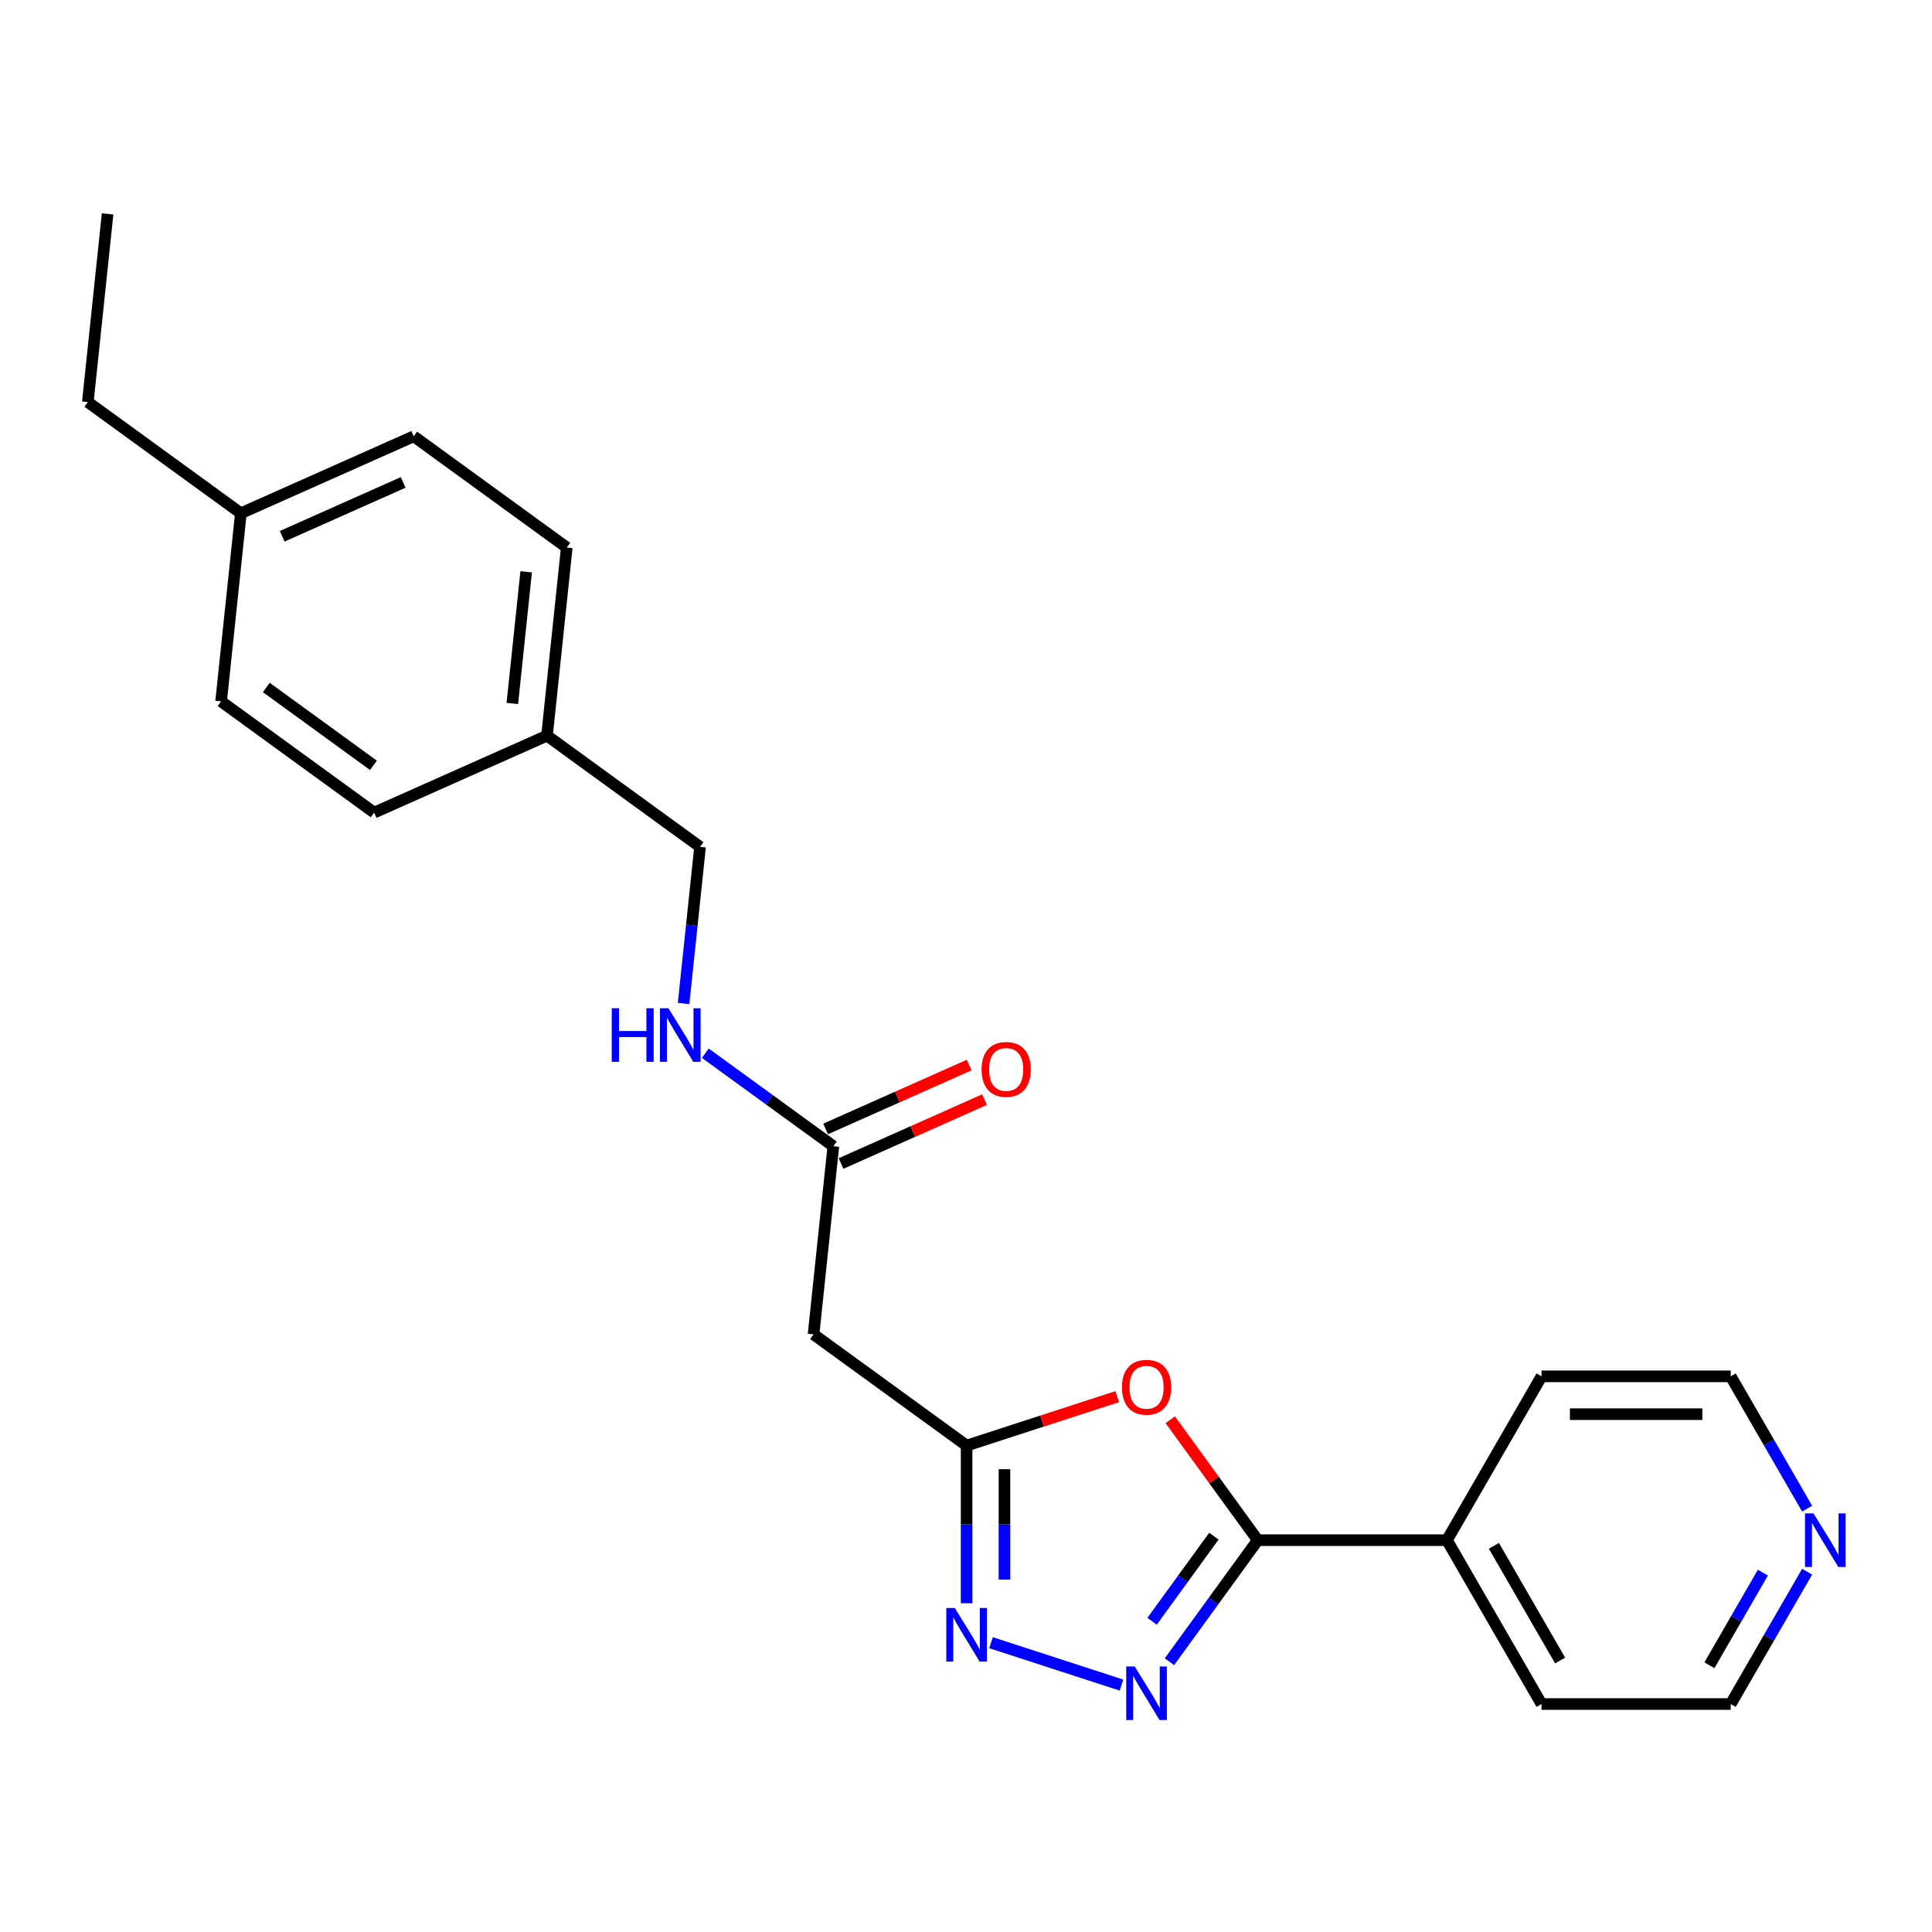 <?xml version='1.0' encoding='iso-8859-1'?>
<svg version='1.1' baseProfile='full'
              xmlns='http://www.w3.org/2000/svg'
                      xmlns:rdkit='http://www.rdkit.org/xml'
                      xmlns:xlink='http://www.w3.org/1999/xlink'
                  xml:space='preserve'
width='1000px' height='1000px' viewBox='0 0 1000 1000'>
<!-- END OF HEADER -->
<rect style='opacity:1.0;fill:#FFFFFF;stroke:none' width='1000' height='1000' x='0' y='0'> </rect>
<path class='bond-0' d='M 605.304,860.101 L 628.156,828.647' style='fill:none;fill-rule:evenodd;stroke:#0000FF;stroke-width:6px;stroke-linecap:butt;stroke-linejoin:miter;stroke-opacity:1' />
<path class='bond-0' d='M 628.156,828.647 L 651.009,797.192' style='fill:none;fill-rule:evenodd;stroke:#000000;stroke-width:6px;stroke-linecap:butt;stroke-linejoin:miter;stroke-opacity:1' />
<path class='bond-0' d='M 596.315,839.153 L 612.312,817.135' style='fill:none;fill-rule:evenodd;stroke:#0000FF;stroke-width:6px;stroke-linecap:butt;stroke-linejoin:miter;stroke-opacity:1' />
<path class='bond-0' d='M 612.312,817.135 L 628.309,795.117' style='fill:none;fill-rule:evenodd;stroke:#000000;stroke-width:6px;stroke-linecap:butt;stroke-linejoin:miter;stroke-opacity:1' />
<path class='bond-2' d='M 580.485,872.202 L 512.943,850.257' style='fill:none;fill-rule:evenodd;stroke:#0000FF;stroke-width:6px;stroke-linecap:butt;stroke-linejoin:miter;stroke-opacity:1' />
<path class='bond-1' d='M 651.009,797.192 L 628.37,766.032' style='fill:none;fill-rule:evenodd;stroke:#000000;stroke-width:6px;stroke-linecap:butt;stroke-linejoin:miter;stroke-opacity:1' />
<path class='bond-1' d='M 628.37,766.032 L 605.73,734.871' style='fill:none;fill-rule:evenodd;stroke:#FF0000;stroke-width:6px;stroke-linecap:butt;stroke-linejoin:miter;stroke-opacity:1' />
<path class='bond-7' d='M 651.009,797.192 L 748.934,797.192' style='fill:none;fill-rule:evenodd;stroke:#000000;stroke-width:6px;stroke-linecap:butt;stroke-linejoin:miter;stroke-opacity:1' />
<path class='bond-23' d='M 578.272,722.901 L 539.295,735.566' style='fill:none;fill-rule:evenodd;stroke:#FF0000;stroke-width:6px;stroke-linecap:butt;stroke-linejoin:miter;stroke-opacity:1' />
<path class='bond-23' d='M 539.295,735.566 L 500.319,748.23' style='fill:none;fill-rule:evenodd;stroke:#000000;stroke-width:6px;stroke-linecap:butt;stroke-linejoin:miter;stroke-opacity:1' />
<path class='bond-3' d='M 500.319,829.84 L 500.319,789.035' style='fill:none;fill-rule:evenodd;stroke:#0000FF;stroke-width:6px;stroke-linecap:butt;stroke-linejoin:miter;stroke-opacity:1' />
<path class='bond-3' d='M 500.319,789.035 L 500.319,748.23' style='fill:none;fill-rule:evenodd;stroke:#000000;stroke-width:6px;stroke-linecap:butt;stroke-linejoin:miter;stroke-opacity:1' />
<path class='bond-3' d='M 519.904,817.599 L 519.904,789.035' style='fill:none;fill-rule:evenodd;stroke:#0000FF;stroke-width:6px;stroke-linecap:butt;stroke-linejoin:miter;stroke-opacity:1' />
<path class='bond-3' d='M 519.904,789.035 L 519.904,760.472' style='fill:none;fill-rule:evenodd;stroke:#000000;stroke-width:6px;stroke-linecap:butt;stroke-linejoin:miter;stroke-opacity:1' />
<path class='bond-4' d='M 500.319,748.23 L 421.096,690.671' style='fill:none;fill-rule:evenodd;stroke:#000000;stroke-width:6px;stroke-linecap:butt;stroke-linejoin:miter;stroke-opacity:1' />
<path class='bond-5' d='M 421.096,690.671 L 431.332,593.283' style='fill:none;fill-rule:evenodd;stroke:#000000;stroke-width:6px;stroke-linecap:butt;stroke-linejoin:miter;stroke-opacity:1' />
<path class='bond-6' d='M 431.332,593.283 L 398.203,569.214' style='fill:none;fill-rule:evenodd;stroke:#000000;stroke-width:6px;stroke-linecap:butt;stroke-linejoin:miter;stroke-opacity:1' />
<path class='bond-6' d='M 398.203,569.214 L 365.074,545.144' style='fill:none;fill-rule:evenodd;stroke:#0000FF;stroke-width:6px;stroke-linecap:butt;stroke-linejoin:miter;stroke-opacity:1' />
<path class='bond-9' d='M 435.315,602.229 L 472.455,585.693' style='fill:none;fill-rule:evenodd;stroke:#000000;stroke-width:6px;stroke-linecap:butt;stroke-linejoin:miter;stroke-opacity:1' />
<path class='bond-9' d='M 472.455,585.693 L 509.595,569.157' style='fill:none;fill-rule:evenodd;stroke:#FF0000;stroke-width:6px;stroke-linecap:butt;stroke-linejoin:miter;stroke-opacity:1' />
<path class='bond-9' d='M 427.349,584.337 L 464.489,567.802' style='fill:none;fill-rule:evenodd;stroke:#000000;stroke-width:6px;stroke-linecap:butt;stroke-linejoin:miter;stroke-opacity:1' />
<path class='bond-9' d='M 464.489,567.802 L 501.629,551.266' style='fill:none;fill-rule:evenodd;stroke:#FF0000;stroke-width:6px;stroke-linecap:butt;stroke-linejoin:miter;stroke-opacity:1' />
<path class='bond-10' d='M 353.824,519.41 L 358.085,478.873' style='fill:none;fill-rule:evenodd;stroke:#0000FF;stroke-width:6px;stroke-linecap:butt;stroke-linejoin:miter;stroke-opacity:1' />
<path class='bond-10' d='M 358.085,478.873 L 362.345,438.336' style='fill:none;fill-rule:evenodd;stroke:#000000;stroke-width:6px;stroke-linecap:butt;stroke-linejoin:miter;stroke-opacity:1' />
<path class='bond-19' d='M 748.934,797.192 L 797.896,712.387' style='fill:none;fill-rule:evenodd;stroke:#000000;stroke-width:6px;stroke-linecap:butt;stroke-linejoin:miter;stroke-opacity:1' />
<path class='bond-20' d='M 748.934,797.192 L 797.896,881.998' style='fill:none;fill-rule:evenodd;stroke:#000000;stroke-width:6px;stroke-linecap:butt;stroke-linejoin:miter;stroke-opacity:1' />
<path class='bond-20' d='M 773.239,800.121 L 807.513,859.484' style='fill:none;fill-rule:evenodd;stroke:#000000;stroke-width:6px;stroke-linecap:butt;stroke-linejoin:miter;stroke-opacity:1' />
<path class='bond-8' d='M 935.364,813.507 L 915.592,847.752' style='fill:none;fill-rule:evenodd;stroke:#0000FF;stroke-width:6px;stroke-linecap:butt;stroke-linejoin:miter;stroke-opacity:1' />
<path class='bond-8' d='M 915.592,847.752 L 895.821,881.998' style='fill:none;fill-rule:evenodd;stroke:#000000;stroke-width:6px;stroke-linecap:butt;stroke-linejoin:miter;stroke-opacity:1' />
<path class='bond-8' d='M 912.471,813.988 L 898.631,837.96' style='fill:none;fill-rule:evenodd;stroke:#0000FF;stroke-width:6px;stroke-linecap:butt;stroke-linejoin:miter;stroke-opacity:1' />
<path class='bond-8' d='M 898.631,837.96 L 884.791,861.931' style='fill:none;fill-rule:evenodd;stroke:#000000;stroke-width:6px;stroke-linecap:butt;stroke-linejoin:miter;stroke-opacity:1' />
<path class='bond-24' d='M 935.364,780.878 L 915.592,746.633' style='fill:none;fill-rule:evenodd;stroke:#0000FF;stroke-width:6px;stroke-linecap:butt;stroke-linejoin:miter;stroke-opacity:1' />
<path class='bond-24' d='M 915.592,746.633 L 895.821,712.387' style='fill:none;fill-rule:evenodd;stroke:#000000;stroke-width:6px;stroke-linecap:butt;stroke-linejoin:miter;stroke-opacity:1' />
<path class='bond-11' d='M 362.345,438.336 L 283.123,380.778' style='fill:none;fill-rule:evenodd;stroke:#000000;stroke-width:6px;stroke-linecap:butt;stroke-linejoin:miter;stroke-opacity:1' />
<path class='bond-13' d='M 283.123,380.778 L 193.664,420.607' style='fill:none;fill-rule:evenodd;stroke:#000000;stroke-width:6px;stroke-linecap:butt;stroke-linejoin:miter;stroke-opacity:1' />
<path class='bond-14' d='M 283.123,380.778 L 293.358,283.39' style='fill:none;fill-rule:evenodd;stroke:#000000;stroke-width:6px;stroke-linecap:butt;stroke-linejoin:miter;stroke-opacity:1' />
<path class='bond-14' d='M 265.18,364.122 L 272.345,295.951' style='fill:none;fill-rule:evenodd;stroke:#000000;stroke-width:6px;stroke-linecap:butt;stroke-linejoin:miter;stroke-opacity:1' />
<path class='bond-12' d='M 124.677,265.661 L 214.136,225.831' style='fill:none;fill-rule:evenodd;stroke:#000000;stroke-width:6px;stroke-linecap:butt;stroke-linejoin:miter;stroke-opacity:1' />
<path class='bond-12' d='M 146.062,277.578 L 208.683,249.697' style='fill:none;fill-rule:evenodd;stroke:#000000;stroke-width:6px;stroke-linecap:butt;stroke-linejoin:miter;stroke-opacity:1' />
<path class='bond-21' d='M 124.677,265.661 L 45.455,208.102' style='fill:none;fill-rule:evenodd;stroke:#000000;stroke-width:6px;stroke-linecap:butt;stroke-linejoin:miter;stroke-opacity:1' />
<path class='bond-25' d='M 124.677,265.661 L 114.441,363.049' style='fill:none;fill-rule:evenodd;stroke:#000000;stroke-width:6px;stroke-linecap:butt;stroke-linejoin:miter;stroke-opacity:1' />
<path class='bond-16' d='M 193.664,420.607 L 114.441,363.049' style='fill:none;fill-rule:evenodd;stroke:#000000;stroke-width:6px;stroke-linecap:butt;stroke-linejoin:miter;stroke-opacity:1' />
<path class='bond-16' d='M 193.292,396.129 L 137.836,355.838' style='fill:none;fill-rule:evenodd;stroke:#000000;stroke-width:6px;stroke-linecap:butt;stroke-linejoin:miter;stroke-opacity:1' />
<path class='bond-15' d='M 293.358,283.39 L 214.136,225.831' style='fill:none;fill-rule:evenodd;stroke:#000000;stroke-width:6px;stroke-linecap:butt;stroke-linejoin:miter;stroke-opacity:1' />
<path class='bond-17' d='M 895.821,712.387 L 797.896,712.387' style='fill:none;fill-rule:evenodd;stroke:#000000;stroke-width:6px;stroke-linecap:butt;stroke-linejoin:miter;stroke-opacity:1' />
<path class='bond-17' d='M 881.132,731.972 L 812.585,731.972' style='fill:none;fill-rule:evenodd;stroke:#000000;stroke-width:6px;stroke-linecap:butt;stroke-linejoin:miter;stroke-opacity:1' />
<path class='bond-18' d='M 895.821,881.998 L 797.896,881.998' style='fill:none;fill-rule:evenodd;stroke:#000000;stroke-width:6px;stroke-linecap:butt;stroke-linejoin:miter;stroke-opacity:1' />
<path class='bond-22' d='M 45.455,208.102 L 55.691,110.714' style='fill:none;fill-rule:evenodd;stroke:#000000;stroke-width:6px;stroke-linecap:butt;stroke-linejoin:miter;stroke-opacity:1' />
<path  class='atom-0' d='M 587.32 862.549
L 596.408 877.238
Q 597.309 878.687, 598.758 881.311
Q 600.207 883.936, 600.286 884.092
L 600.286 862.549
L 603.968 862.549
L 603.968 890.281
L 600.168 890.281
L 590.415 874.221
Q 589.279 872.341, 588.065 870.187
Q 586.89 868.033, 586.537 867.367
L 586.537 890.281
L 582.933 890.281
L 582.933 862.549
L 587.32 862.549
' fill='#0000FF'/>
<path  class='atom-2' d='M 580.72 718.048
Q 580.72 711.389, 584.011 707.668
Q 587.301 703.947, 593.451 703.947
Q 599.6 703.947, 602.89 707.668
Q 606.181 711.389, 606.181 718.048
Q 606.181 724.785, 602.851 728.624
Q 599.522 732.423, 593.451 732.423
Q 587.34 732.423, 584.011 728.624
Q 580.72 724.824, 580.72 718.048
M 593.451 729.29
Q 597.681 729.29, 599.953 726.47
Q 602.264 723.61, 602.264 718.048
Q 602.264 712.603, 599.953 709.861
Q 597.681 707.08, 593.451 707.08
Q 589.22 707.08, 586.909 709.822
Q 584.637 712.564, 584.637 718.048
Q 584.637 723.649, 586.909 726.47
Q 589.22 729.29, 593.451 729.29
' fill='#FF0000'/>
<path  class='atom-3' d='M 494.189 832.288
L 503.276 846.977
Q 504.177 848.426, 505.626 851.051
Q 507.075 853.675, 507.154 853.832
L 507.154 832.288
L 510.836 832.288
L 510.836 860.021
L 507.036 860.021
L 497.283 843.961
Q 496.147 842.081, 494.933 839.927
Q 493.758 837.772, 493.405 837.106
L 493.405 860.021
L 489.802 860.021
L 489.802 832.288
L 494.189 832.288
' fill='#0000FF'/>
<path  class='atom-7' d='M 316.641 521.858
L 320.401 521.858
L 320.401 533.649
L 334.581 533.649
L 334.581 521.858
L 338.341 521.858
L 338.341 549.591
L 334.581 549.591
L 334.581 536.782
L 320.401 536.782
L 320.401 549.591
L 316.641 549.591
L 316.641 521.858
' fill='#0000FF'/>
<path  class='atom-7' d='M 345.979 521.858
L 355.067 536.547
Q 355.968 537.996, 357.417 540.621
Q 358.866 543.245, 358.944 543.402
L 358.944 521.858
L 362.626 521.858
L 362.626 549.591
L 358.827 549.591
L 349.074 533.531
Q 347.938 531.651, 346.723 529.497
Q 345.548 527.342, 345.196 526.676
L 345.196 549.591
L 341.592 549.591
L 341.592 521.858
L 345.979 521.858
' fill='#0000FF'/>
<path  class='atom-9' d='M 938.653 783.326
L 947.74 798.015
Q 948.641 799.464, 950.09 802.089
Q 951.54 804.713, 951.618 804.87
L 951.618 783.326
L 955.3 783.326
L 955.3 811.058
L 951.501 811.058
L 941.747 794.999
Q 940.611 793.119, 939.397 790.964
Q 938.222 788.81, 937.869 788.144
L 937.869 811.058
L 934.266 811.058
L 934.266 783.326
L 938.653 783.326
' fill='#0000FF'/>
<path  class='atom-10' d='M 508.06 553.532
Q 508.06 546.873, 511.351 543.152
Q 514.641 539.431, 520.791 539.431
Q 526.94 539.431, 530.23 543.152
Q 533.521 546.873, 533.521 553.532
Q 533.521 560.269, 530.191 564.108
Q 526.862 567.907, 520.791 567.907
Q 514.68 567.907, 511.351 564.108
Q 508.06 560.308, 508.06 553.532
M 520.791 564.774
Q 525.021 564.774, 527.293 561.954
Q 529.604 559.094, 529.604 553.532
Q 529.604 548.087, 527.293 545.346
Q 525.021 542.564, 520.791 542.564
Q 516.56 542.564, 514.249 545.306
Q 511.977 548.048, 511.977 553.532
Q 511.977 559.133, 514.249 561.954
Q 516.56 564.774, 520.791 564.774
' fill='#FF0000'/>
</svg>
